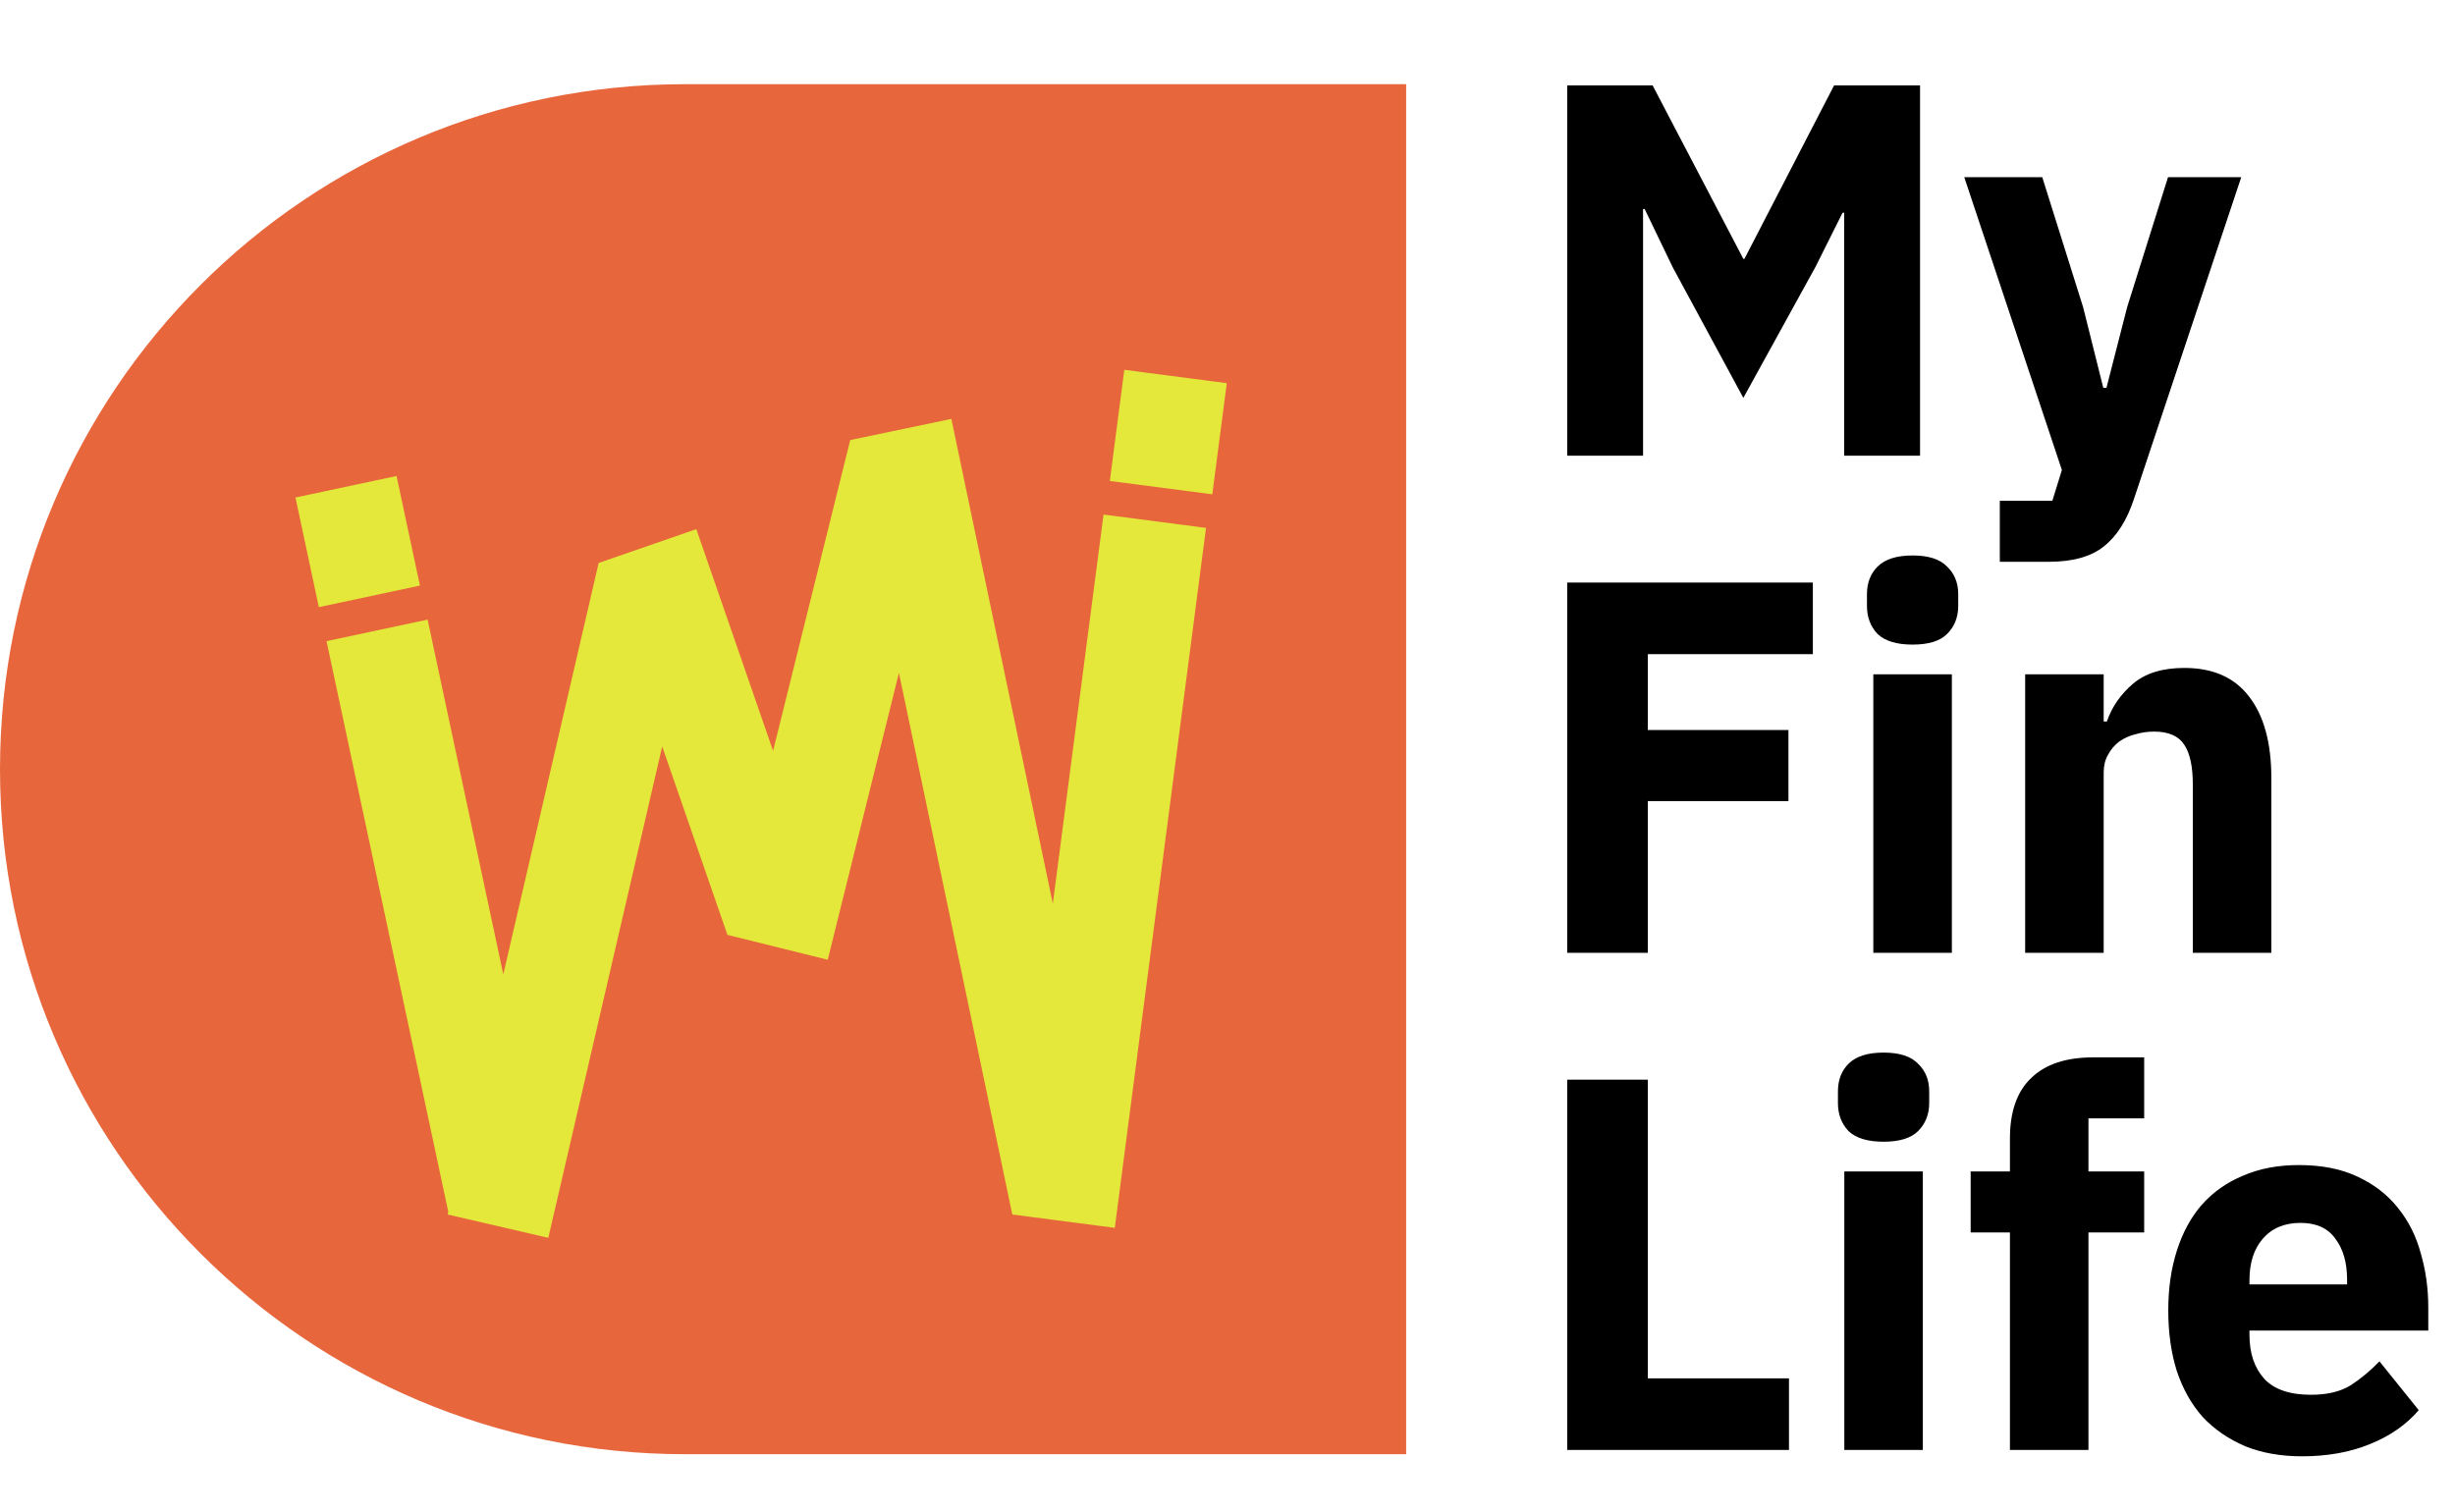 <?xml version="1.0" encoding="UTF-8"?> <svg xmlns="http://www.w3.org/2000/svg" width="474" height="292" viewBox="0 0 474 292" fill="none"> <path fill-rule="evenodd" clip-rule="evenodd" d="M271.494 16.256H132.284L132.284 16.256C59.225 16.256 0 75.482 0 148.54C0 221.598 59.225 280.824 132.284 280.824C132.412 280.824 132.541 280.824 132.669 280.823H271.494V16.256Z" fill="#E8663B"></path> <path d="M356.063 41.079H355.755L350.531 51.529L336.598 76.833L322.972 51.631L317.542 40.362H317.235V88H302.585V16.492H319.079L336.598 49.992H336.803L354.116 16.492H370.713V88H356.063V41.079ZM418.59 34.215H432.728L412.033 96.298C410.667 100.464 408.721 103.538 406.194 105.519C403.735 107.499 400.184 108.489 395.539 108.489H386.114V96.708H396.256L398.101 90.766L379.25 34.215H394.31L402.198 59.315L406.091 74.887H406.706L410.702 59.315L418.59 34.215ZM302.585 184V112.492H350.018V126.322H318.157V140.972H345.306V154.7H318.157V184H302.585ZM369.274 124.478C366.201 124.478 363.947 123.795 362.513 122.429C361.147 120.995 360.464 119.185 360.464 116.999V114.746C360.464 112.56 361.147 110.784 362.513 109.418C363.947 107.984 366.201 107.267 369.274 107.267C372.348 107.267 374.568 107.984 375.933 109.418C377.368 110.784 378.085 112.56 378.085 114.746V116.999C378.085 119.185 377.368 120.995 375.933 122.429C374.568 123.795 372.348 124.478 369.274 124.478ZM361.693 130.215H376.856V184H361.693V130.215ZM391.007 184V130.215H406.169V139.333H406.784C407.74 136.533 409.413 134.108 411.804 132.059C414.194 130.01 417.507 128.986 421.741 128.986C427.273 128.986 431.439 130.83 434.24 134.518C437.108 138.206 438.542 143.465 438.542 150.295V184H423.38V151.524C423.38 148.041 422.834 145.48 421.741 143.841C420.648 142.133 418.702 141.279 415.902 141.279C414.672 141.279 413.477 141.45 412.316 141.792C411.155 142.065 410.096 142.543 409.14 143.226C408.252 143.909 407.535 144.763 406.989 145.787C406.442 146.743 406.169 147.87 406.169 149.168V184H391.007ZM302.585 280V208.492H318.157V266.17H345.408V280H302.585ZM363.672 220.478C360.598 220.478 358.345 219.795 356.91 218.429C355.544 216.995 354.861 215.185 354.861 212.999V210.746C354.861 208.56 355.544 206.784 356.91 205.418C358.345 203.984 360.598 203.267 363.672 203.267C366.745 203.267 368.965 203.984 370.331 205.418C371.765 206.784 372.482 208.56 372.482 210.746V212.999C372.482 215.185 371.765 216.995 370.331 218.429C368.965 219.795 366.745 220.478 363.672 220.478ZM356.091 226.215H371.253V280H356.091V226.215ZM388.068 237.997H380.487V226.215H388.068V219.863C388.068 214.673 389.434 210.78 392.166 208.184C394.898 205.521 398.893 204.189 404.152 204.189H413.987V215.97H403.23V226.215H413.987V237.997H403.23V280H388.068V237.997ZM444.457 281.229C440.359 281.229 436.705 280.581 433.495 279.283C430.285 277.917 427.553 276.039 425.3 273.648C423.114 271.19 421.441 268.219 420.28 264.735C419.187 261.252 418.64 257.359 418.64 253.056C418.64 248.822 419.187 244.997 420.28 241.582C421.372 238.099 422.977 235.128 425.095 232.669C427.28 230.211 429.944 228.332 433.086 227.035C436.227 225.669 439.813 224.986 443.843 224.986C448.282 224.986 452.072 225.737 455.214 227.24C458.424 228.742 461.02 230.757 463 233.284C465.049 235.811 466.518 238.748 467.405 242.094C468.362 245.373 468.84 248.822 468.84 252.442V256.949H434.315V257.769C434.315 261.32 435.271 264.155 437.183 266.272C439.096 268.321 442.101 269.345 446.199 269.345C449.341 269.345 451.902 268.731 453.882 267.501C455.863 266.204 457.707 264.667 459.415 262.891L466.996 272.316C464.605 275.117 461.463 277.302 457.57 278.873C453.746 280.444 449.375 281.229 444.457 281.229ZM444.15 236.152C441.076 236.152 438.652 237.177 436.876 239.226C435.169 241.207 434.315 243.87 434.315 247.217V248.036H453.165V247.114C453.165 243.836 452.414 241.207 450.911 239.226C449.477 237.177 447.223 236.152 444.15 236.152Z" fill="black"></path> <path fill-rule="evenodd" clip-rule="evenodd" d="M214.28 92.878L217.078 71.416L236.864 73.996L234.065 95.458L214.28 92.878ZM195.452 234.534L173.562 129.931L159.816 185.337L140.451 180.533L140.45 180.533L140.45 180.532L127.855 144.151L105.865 239.039L86.427 234.535L86.55 234.002L63.048 123.814L82.563 119.652L97.174 188.158L115.586 108.712L134.441 102.184L149.265 145.003L164.155 84.982L183.685 80.895L203.275 174.505L213.067 99.366L232.853 101.945L215.238 237.113L195.452 234.534L195.452 234.534ZM57.049 96.079L61.563 117.244L81.077 113.082L76.563 91.917L57.049 96.079Z" fill="#E4E83B"></path> </svg> 